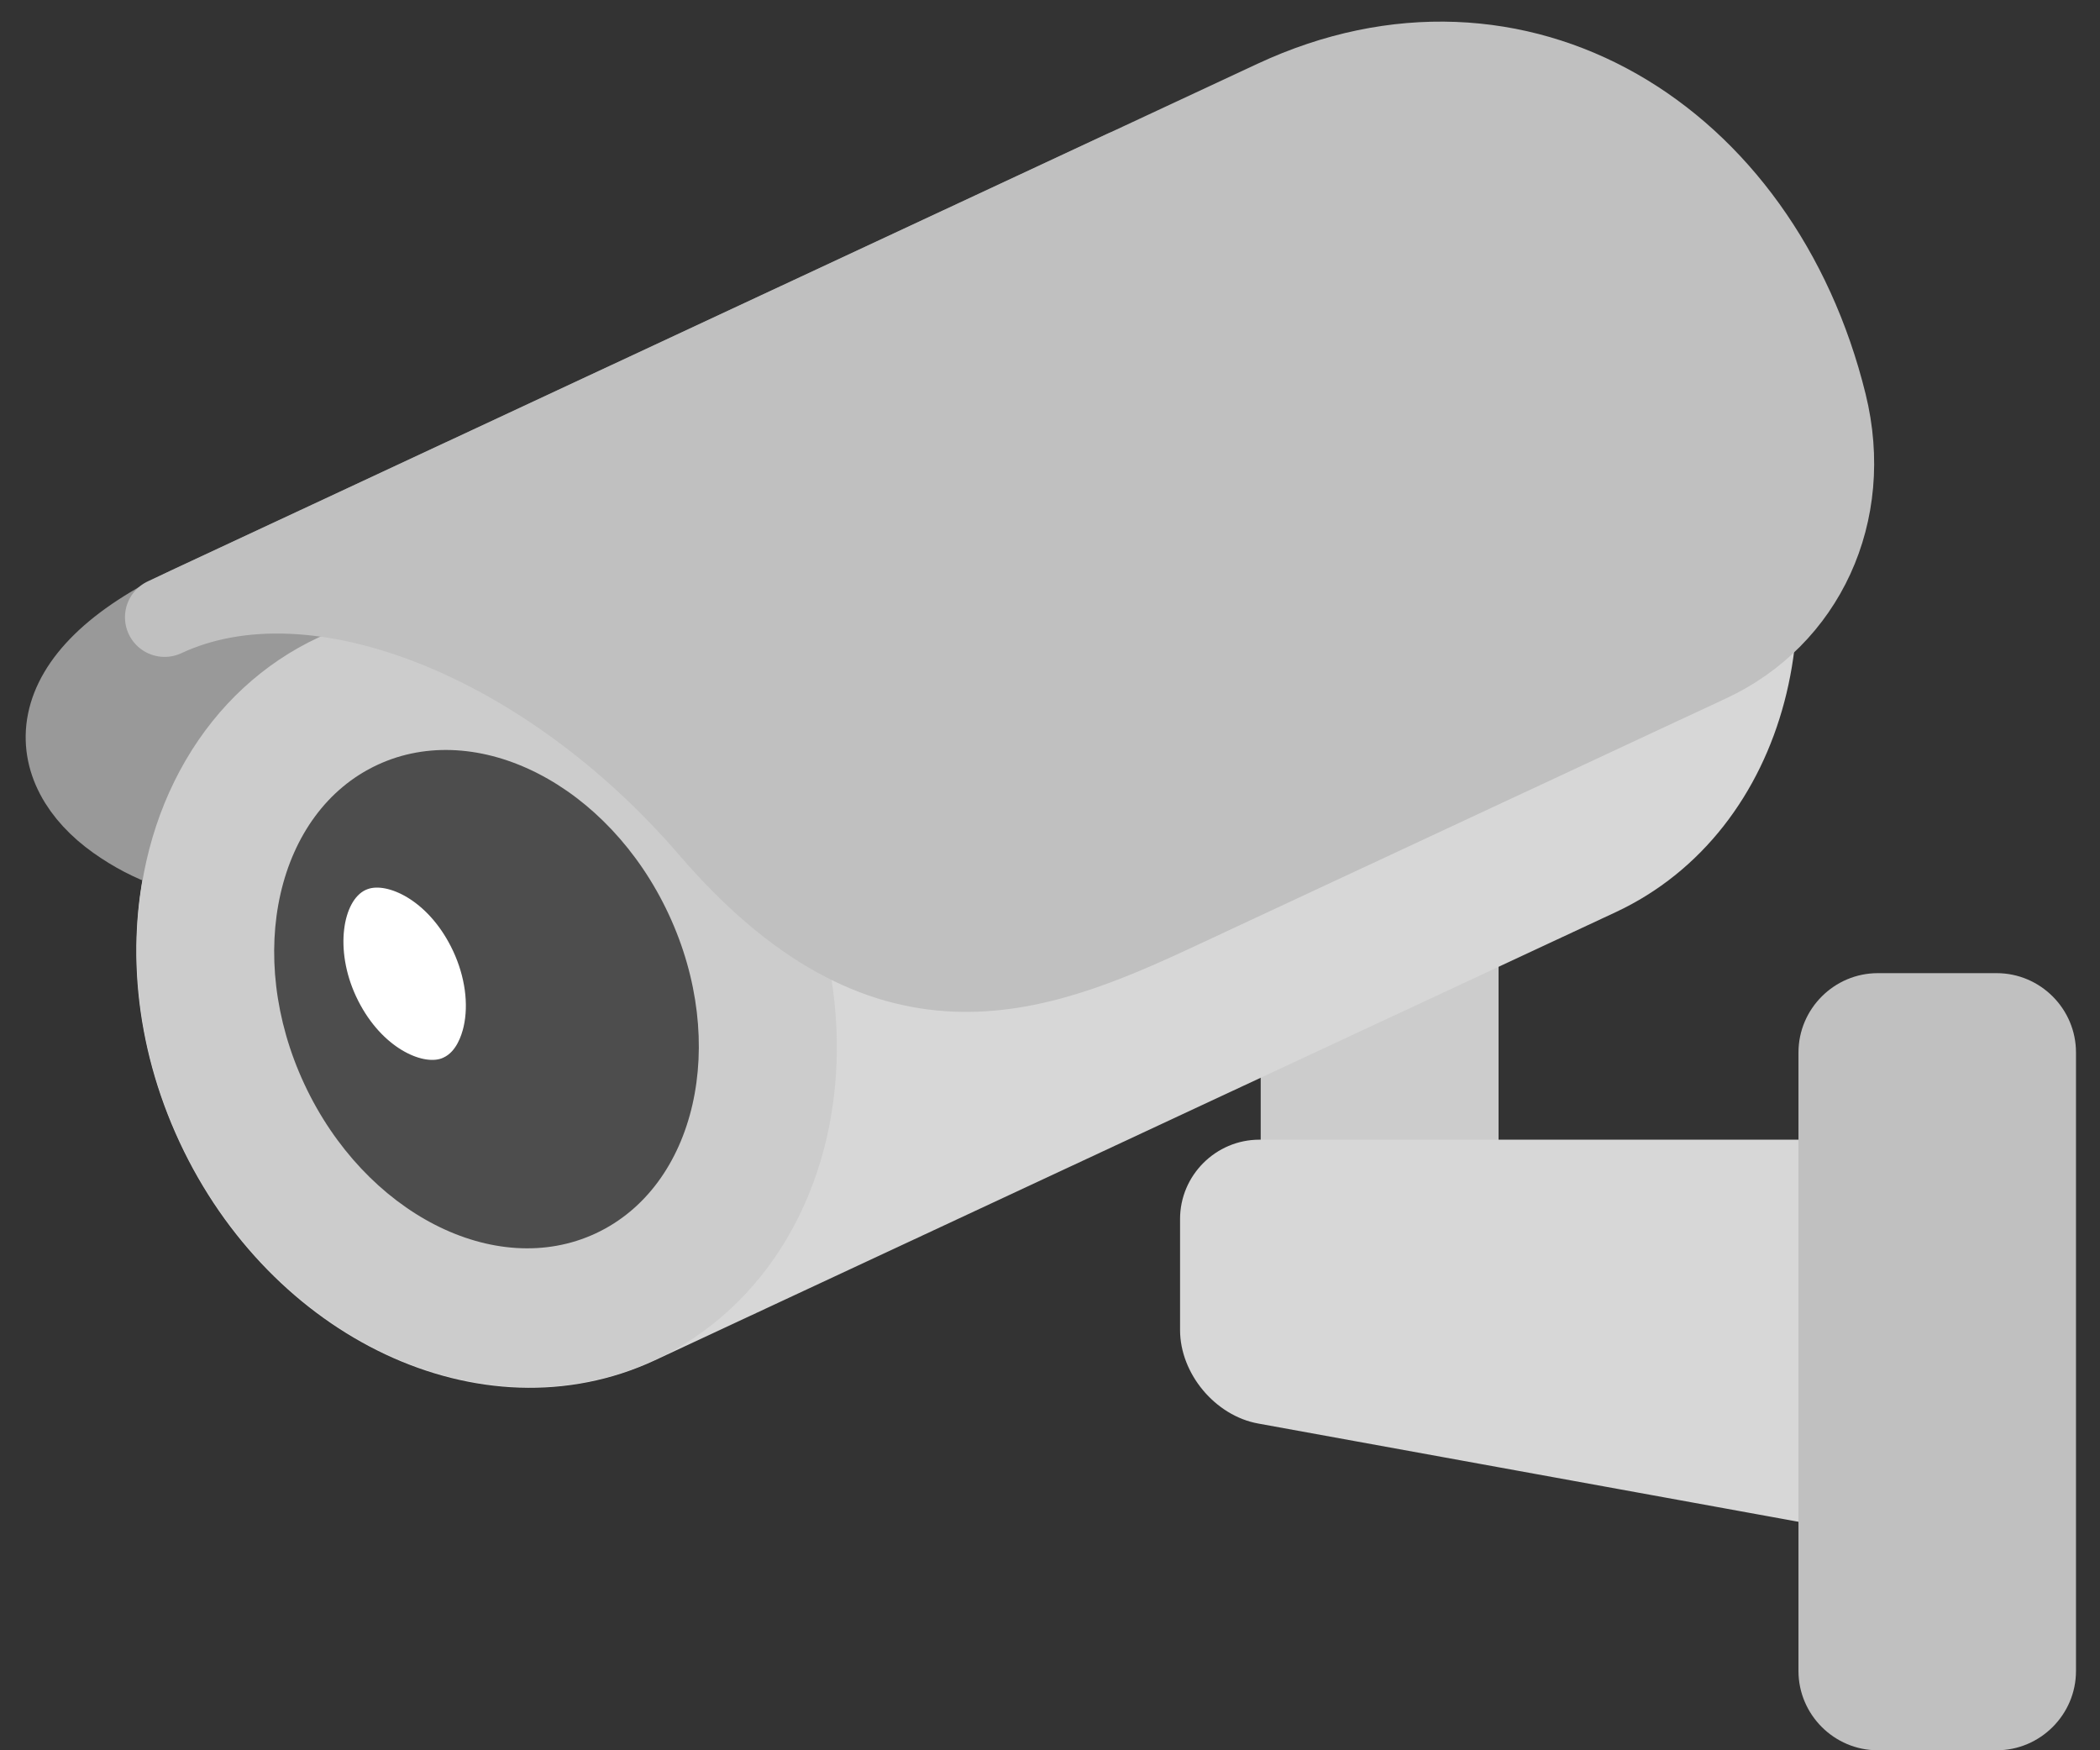 <?xml version="1.0" encoding="utf-8"?>
<!-- Generator: Adobe Illustrator 15.0.0, SVG Export Plug-In  -->
<!DOCTYPE svg PUBLIC "-//W3C//DTD SVG 1.1//EN" "http://www.w3.org/Graphics/SVG/1.1/DTD/svg11.dtd">
<svg version="1.1"
	 xmlns="http://www.w3.org/2000/svg" xmlns:xlink="http://www.w3.org/1999/xlink" xmlns:a="http://ns.adobe.com/AdobeSVGViewerExtensions/3.0/"
	 x="0px" y="0px" width="60px" height="50px" viewBox="-0.733 -0.617 60 50" enable-background="new -0.733 -0.617 60 50"
	 xml:space="preserve">
<rect x="-0.733" y="-0.617" width="60" height="50" fill="#333333" stroke="none"/>
<defs>
</defs>
<g>
	<path fill="#CCCCCC" d="M37.554,35.337c-0.625,0-1.133-0.508-1.133-1.133V20.614c0-0.625,0.508-1.132,1.133-1.132h2.264
		c0.625,0,1.133,0.508,1.133,1.132v13.591c0,0.625-0.508,1.133-1.133,1.133H37.554z"/>
	<g>
		<path fill="#CCCCCC" d="M39.817,20.614v13.591h-2.264V20.614H39.817L39.817,20.614 M39.817,18.349h-2.264
			c-1.246,0-2.266,1.02-2.266,2.265v13.591c0,1.246,1.02,2.266,2.266,2.266h2.264c1.246,0,2.266-1.02,2.266-2.266V20.614
			C42.083,19.368,41.063,18.349,39.817,18.349L39.817,18.349z"/>
	</g>
</g>
<g>
	<path fill="#D7D7D7" d="M51.08,41.765c-0.062,0-0.124-0.006-0.188-0.018l-15.478-2.814c-0.691-0.126-1.298-0.853-1.298-1.557
		v-3.171c0-0.625,0.508-1.133,1.133-1.133h15.402c0.625,0,1.133,0.508,1.133,1.133v6.796C51.784,41.465,51.508,41.765,51.08,41.765z
		"/>
	<g>
		<path fill="#D7D7D7" d="M50.651,34.206L50.651,34.206v6.347l-15.034-2.733c-0.148-0.027-0.368-0.292-0.368-0.442v-3.171H50.651
			 M50.651,31.94H35.249c-1.246,0-2.266,1.02-2.266,2.266v3.171c0,1.246,1.003,2.448,2.229,2.671l15.477,2.814
			c0.134,0.024,0.264,0.036,0.392,0.036c1.04,0,1.837-0.786,1.837-1.896v-6.796C52.917,32.959,51.897,31.94,50.651,31.94
			L50.651,31.94z"/>
	</g>
</g>
<g>
	<path fill="#C0C0C0" d="M52.918,48.25c-0.625,0-1.133-0.508-1.133-1.132V29.449c0-0.625,0.508-1.133,1.133-1.133h3.397
		c0.625,0,1.133,0.508,1.133,1.133v17.669c0,0.625-0.508,1.132-1.133,1.132H52.918z"/>
	<path fill="#C0C0C0" d="M56.315,29.449L56.315,29.449v17.669h-3.397V29.449H56.315 M56.315,27.183h-3.397
		c-1.246,0-2.266,1.02-2.266,2.266v17.669c0,1.246,1.02,2.265,2.266,2.265h3.397c1.246,0,2.266-1.02,2.266-2.265V29.449
		C58.581,28.203,57.562,27.183,56.315,27.183L56.315,27.183z"/>
</g>
<path fill="#D7D7D7" stroke="#D7D7D7" stroke-width="2.265" stroke-linecap="round" stroke-linejoin="round" stroke-miterlimit="10" d="
	M48.357,11.516c-2.393-5.131-7.799-7.674-12.074-5.681l-27.447,12.8c-4.277,1.994-5.803,7.769-3.41,12.9s7.798,7.674,12.073,5.681
	l27.449-12.8C49.224,22.422,50.751,16.647,48.357,11.516z"/>
<path fill="#999999" stroke="#999999" stroke-width="2.265" stroke-linecap="round" stroke-linejoin="round" stroke-miterlimit="10" d="
	M14.847,20.681c0,0,3.481-1.624,4.481-2.09c1.775-0.828,5.642-2.838,6.784-5.851c0.695-1.833,1.335-6.673,5.292-8.518
	c0,0-24.165,11.268-26.647,12.425c-4.605,2.147-4.215,4.722-2.168,6.176C6.597,25.668,11.078,22.438,14.847,20.681z"/>
<ellipse transform="matrix(0.906 -0.423 0.423 0.906 -10.568 8.181)" fill="#CCCCCC" stroke="#CCCCCC" stroke-width="2.265" stroke-linecap="round" stroke-linejoin="round" stroke-miterlimit="10" cx="13.167" cy="27.925" rx="8.542" ry="10.251"/>
<path fill="#4D4D4D" d="M16.288,34.617c-2.87,1.338-6.604-0.574-8.325-4.265c-1.721-3.69-0.786-7.78,2.085-9.118
	c2.869-1.338,6.604,0.575,8.324,4.265S19.157,33.278,16.288,34.617z"/>
<path fill="#FFFFFF" d="M11.829,29.635c-0.58,0.155-1.732-0.38-2.389-1.788c-0.628-1.348-0.37-2.741,0.271-3.04
	c0.038-0.017,0.075-0.031,0.115-0.042c0.579-0.155,1.73,0.38,2.388,1.788c0.338,0.725,0.447,1.513,0.299,2.161
	c-0.059,0.255-0.211,0.711-0.57,0.878C11.906,29.611,11.867,29.625,11.829,29.635z"/>
<path fill="#C0C0C0" stroke="#C0C0C0" stroke-width="2.265" stroke-linecap="round" stroke-linejoin="round" stroke-miterlimit="10" d="
	M48.108,18.306c0,0-14.139,6.593-15.232,7.103c-4.128,1.925-8.32,3.499-13.349-2.344C14.917,17.706,8.293,15,3.97,17.016
	c0,0,28.994-13.521,31.705-14.785c6.962-3.246,13.91,1.018,15.796,8.68C52.244,14.054,50.841,17.033,48.108,18.306z"/>
</svg>
